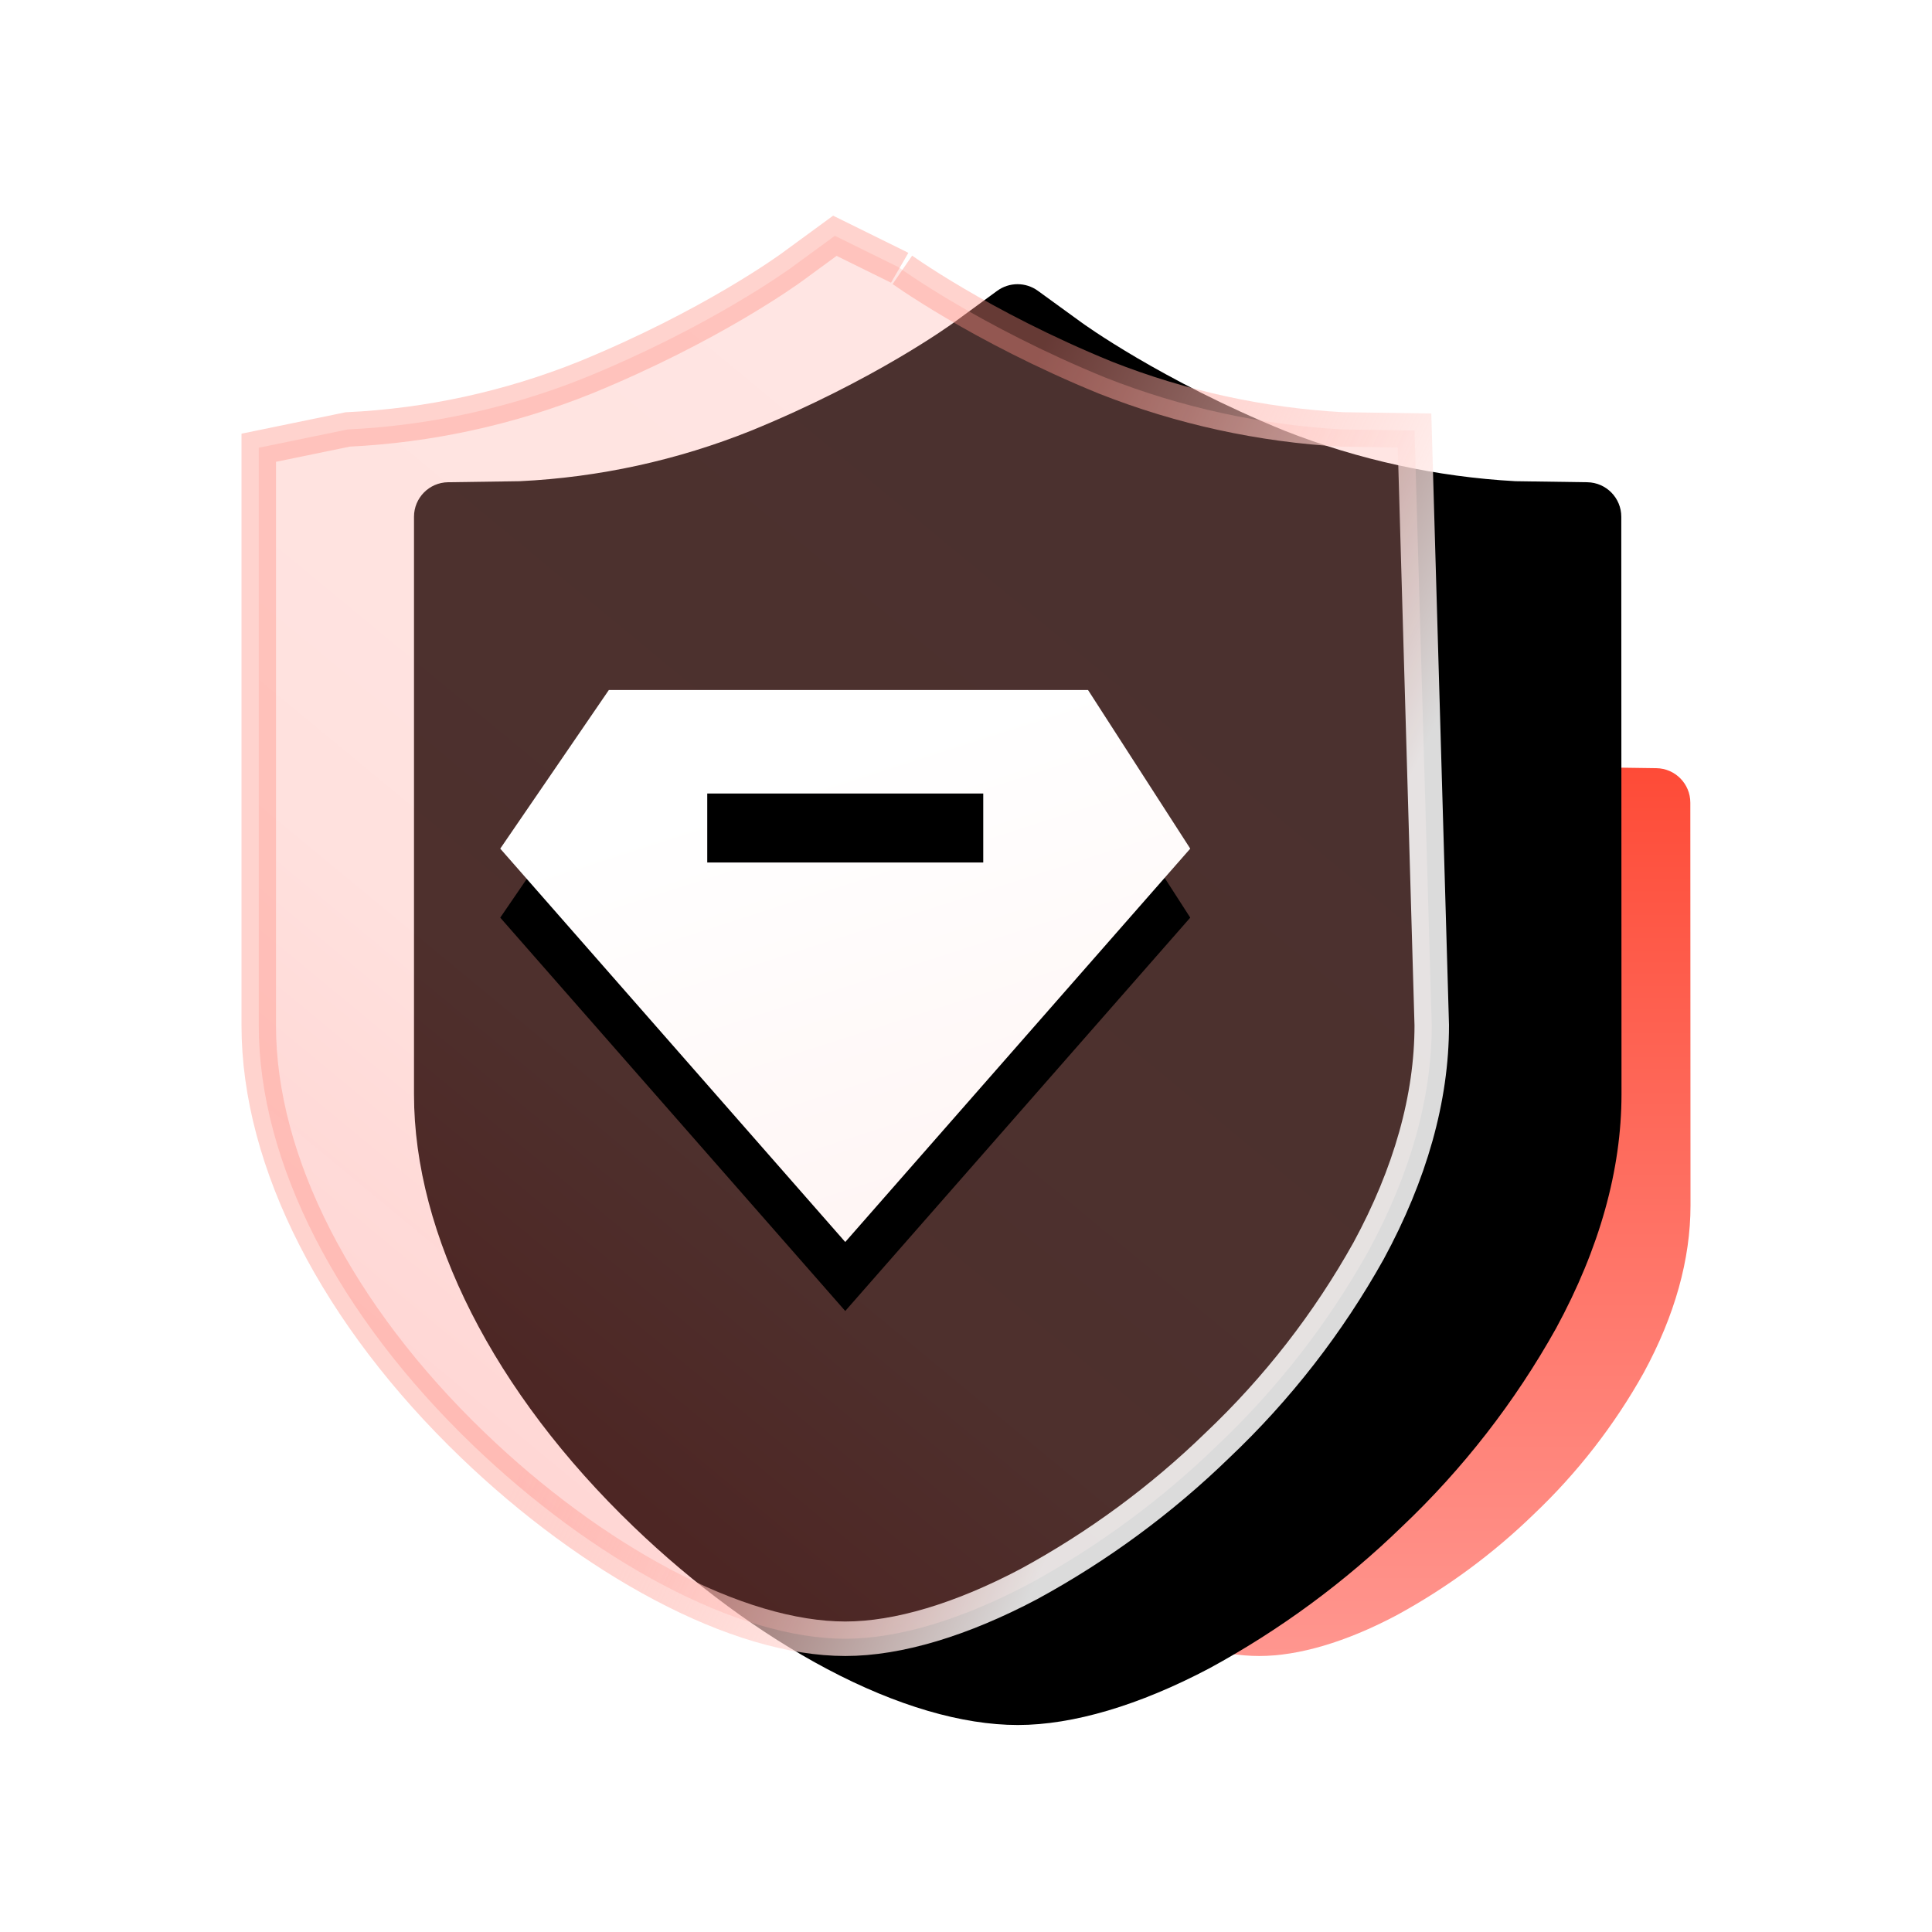 <?xml version="1.0" encoding="UTF-8"?>
<svg width="56px" height="56px" viewBox="0 0 56 56" version="1.1" xmlns="http://www.w3.org/2000/svg" xmlns:xlink="http://www.w3.org/1999/xlink">
    <title>四大理由_icon_品质保障</title>
    <defs>
        <rect id="path-1" x="0" y="0" width="56" height="56"></rect>
        <linearGradient x1="50%" y1="0%" x2="50%" y2="224.033%" id="linearGradient-3">
            <stop stop-color="#FE3F29" offset="0%"></stop>
            <stop stop-color="#FFA19C" offset="50.114%"></stop>
            <stop stop-color="#FFEBE9" offset="99.961%"></stop>
        </linearGradient>
        <linearGradient x1="7.121%" y1="107.463%" x2="66.997%" y2="20.914%" id="linearGradient-4">
            <stop stop-color="#FF5855" stop-opacity="0.302" offset="0.044%"></stop>
            <stop stop-color="#FF9E94" stop-opacity="0.305" offset="50.114%"></stop>
            <stop stop-color="#FFA79F" stop-opacity="0.295" offset="99.961%"></stop>
        </linearGradient>
        <linearGradient x1="82.346%" y1="66.965%" x2="45.415%" y2="46.428%" id="linearGradient-5">
            <stop stop-color="#FFFFFF" stop-opacity="0.86" offset="0.03%"></stop>
            <stop stop-color="#FF9085" stop-opacity="0.4" offset="100%"></stop>
        </linearGradient>
        <path d="M34.008,5.978 L31.942,5.948 L31.942,5.948 L31.933,5.948 C29.635,5.822 27.371,5.327 25.228,4.482 C21.65,3.022 19.36,1.358 19.341,1.342 L18.082,0.428 C17.73,0.173 17.254,0.174 16.904,0.43 L15.671,1.332 L15.671,1.332 C15.576,1.402 13.353,3.019 9.775,4.482 C7.633,5.342 5.364,5.838 3.061,5.948 L0.985,5.978 C0.439,5.986 -6.63425673e-16,6.432 0,6.978 L0,23.722 L0,23.722 C0,27.795 2.315,32.362 6.366,36.253 C8.11,37.93 10.048,39.358 11.98,40.38 C13.99,41.444 15.893,42 17.502,42 C19.1,42 21.022,41.431 23.058,40.355 C25.093,39.249 26.969,37.869 28.634,36.253 C30.405,34.576 31.912,32.637 33.103,30.503 C34.363,28.184 35,25.903 35,23.718 L34.994,7.472 L34.994,6.978 C34.994,6.432 34.555,5.986 34.008,5.978 Z" id="path-6"></path>
        <filter x="-31.4%" y="-32.8%" width="191.4%" height="175.6%" filterUnits="objectBoundingBox" id="filter-7">
            <feOffset dx="5" dy="2" in="SourceAlpha" result="shadowOffsetOuter1"></feOffset>
            <feGaussianBlur stdDeviation="4.5" in="shadowOffsetOuter1" result="shadowBlurOuter1"></feGaussianBlur>
            <feComposite in="shadowBlurOuter1" in2="SourceAlpha" operator="out" result="shadowBlurOuter1"></feComposite>
            <feColorMatrix values="0 0 0 0 0.636   0 0 0 0 0.126   0 0 0 0 0.126  0 0 0 0.099 0" type="matrix" in="shadowBlurOuter1"></feColorMatrix>
        </filter>
        <linearGradient x1="35.623%" y1="18%" x2="100%" y2="176.979%" id="linearGradient-8">
            <stop stop-color="#FFFFFF" offset="0%"></stop>
            <stop stop-color="#FFEBE9" offset="99.961%"></stop>
        </linearGradient>
        <path d="M24.537,14 L27.5,18.598 L17.5,30 L7.5,18.598 L10.648,14 L24.537,14 Z M21.5,17 L13.5,17 L13.5,19 L21.5,19 L21.5,17 Z" id="path-9"></path>
        <filter x="-20.0%" y="-12.5%" width="140.0%" height="150.0%" filterUnits="objectBoundingBox" id="filter-10">
            <feOffset dx="0" dy="2" in="SourceAlpha" result="shadowOffsetOuter1"></feOffset>
            <feGaussianBlur stdDeviation="1" in="shadowOffsetOuter1" result="shadowBlurOuter1"></feGaussianBlur>
            <feColorMatrix values="0 0 0 0 0.71   0 0 0 0 0.075   0 0 0 0 0.004  0 0 0 0.122 0" type="matrix" in="shadowBlurOuter1"></feColorMatrix>
        </filter>
    </defs>
    <g id="页面-1" stroke="none" stroke-width="1" fill="none" fill-rule="evenodd">
        <g id="切图_220302" transform="translate(-1071, -549)">
            <g id="四大理由_icon_品质保障" transform="translate(1071, 549)">
                <mask id="mask-2" fill="white">
                    <use xlink:href="#path-1"></use>
                </mask>
                <g id="蒙版"></g>
                <g id="体育健身icon" mask="url(#mask-2)">
                    <g transform="translate(7, 6)">
                        <path d="M41.01,16.266 L39.816,16.249 L39.816,16.249 L39.809,16.249 C38.168,16.158 36.551,15.805 35.02,15.201 C32.464,14.159 30.829,12.97 30.815,12.958 L30.084,12.428 C29.733,12.173 29.257,12.174 28.906,12.43 L28.194,12.952 L28.194,12.952 C28.126,13.002 26.538,14.156 23.982,15.201 C22.452,15.816 20.832,16.17 19.186,16.249 L17.985,16.266 C17.439,16.274 17,16.719 17,17.266 L17,28.944 L17,28.944 C17,31.853 18.654,35.116 21.547,37.895 C22.793,39.093 24.177,40.113 25.557,40.843 C26.993,41.603 28.352,42 29.501,42 C30.643,42 32.016,41.594 33.47,40.825 C34.924,40.035 36.264,39.049 37.453,37.895 C38.718,36.697 39.794,35.312 40.645,33.788 C41.545,32.132 42,30.502 42,28.942 L41.995,17.337 L41.995,17.266 C41.995,16.719 41.557,16.274 41.01,16.266 Z" id="路径备份" fill="url(#linearGradient-3)" fill-rule="evenodd"></path>
                        <g id="路径" fill="none">
                            <use fill="black" fill-opacity="1" filter="url(#filter-7)" xlink:href="#path-6"></use>
                            <path stroke="url(#linearGradient-5)" stroke-width="1" d="M17.199,0.834 L19.048,1.746 C19.039,1.74 21.377,3.45 25.045,4.947 C27.241,5.813 29.56,6.319 31.916,6.448 L31.916,6.448 L34.001,6.478 L34.5,23.718 C34.5,25.828 33.879,28.027 32.667,30.26 C31.5,32.349 30.025,34.248 28.286,35.894 C26.654,37.479 24.815,38.831 22.825,39.913 C20.874,40.944 19.034,41.5 17.502,41.5 C15.96,41.5 14.139,40.957 12.213,39.938 C10.32,38.937 8.422,37.536 6.712,35.893 C2.778,32.114 0.5,27.684 0.5,23.722 L0.5,23.722 L0.5,6.978 L3.076,6.448 C5.438,6.336 7.765,5.828 9.964,4.945 C13.609,3.454 15.872,1.806 15.967,1.736 L15.967,1.736 L17.199,0.834 Z" stroke-linejoin="square" fill="url(#linearGradient-4)" fill-rule="evenodd"></path>
                        </g>
                        <g id="形状结合" fill="none">
                            <use fill="black" fill-opacity="1" filter="url(#filter-10)" xlink:href="#path-9"></use>
                            <use fill="url(#linearGradient-8)" fill-rule="evenodd" xlink:href="#path-9"></use>
                        </g>
                    </g>
                </g>
            </g>
        </g>
    </g>
</svg>